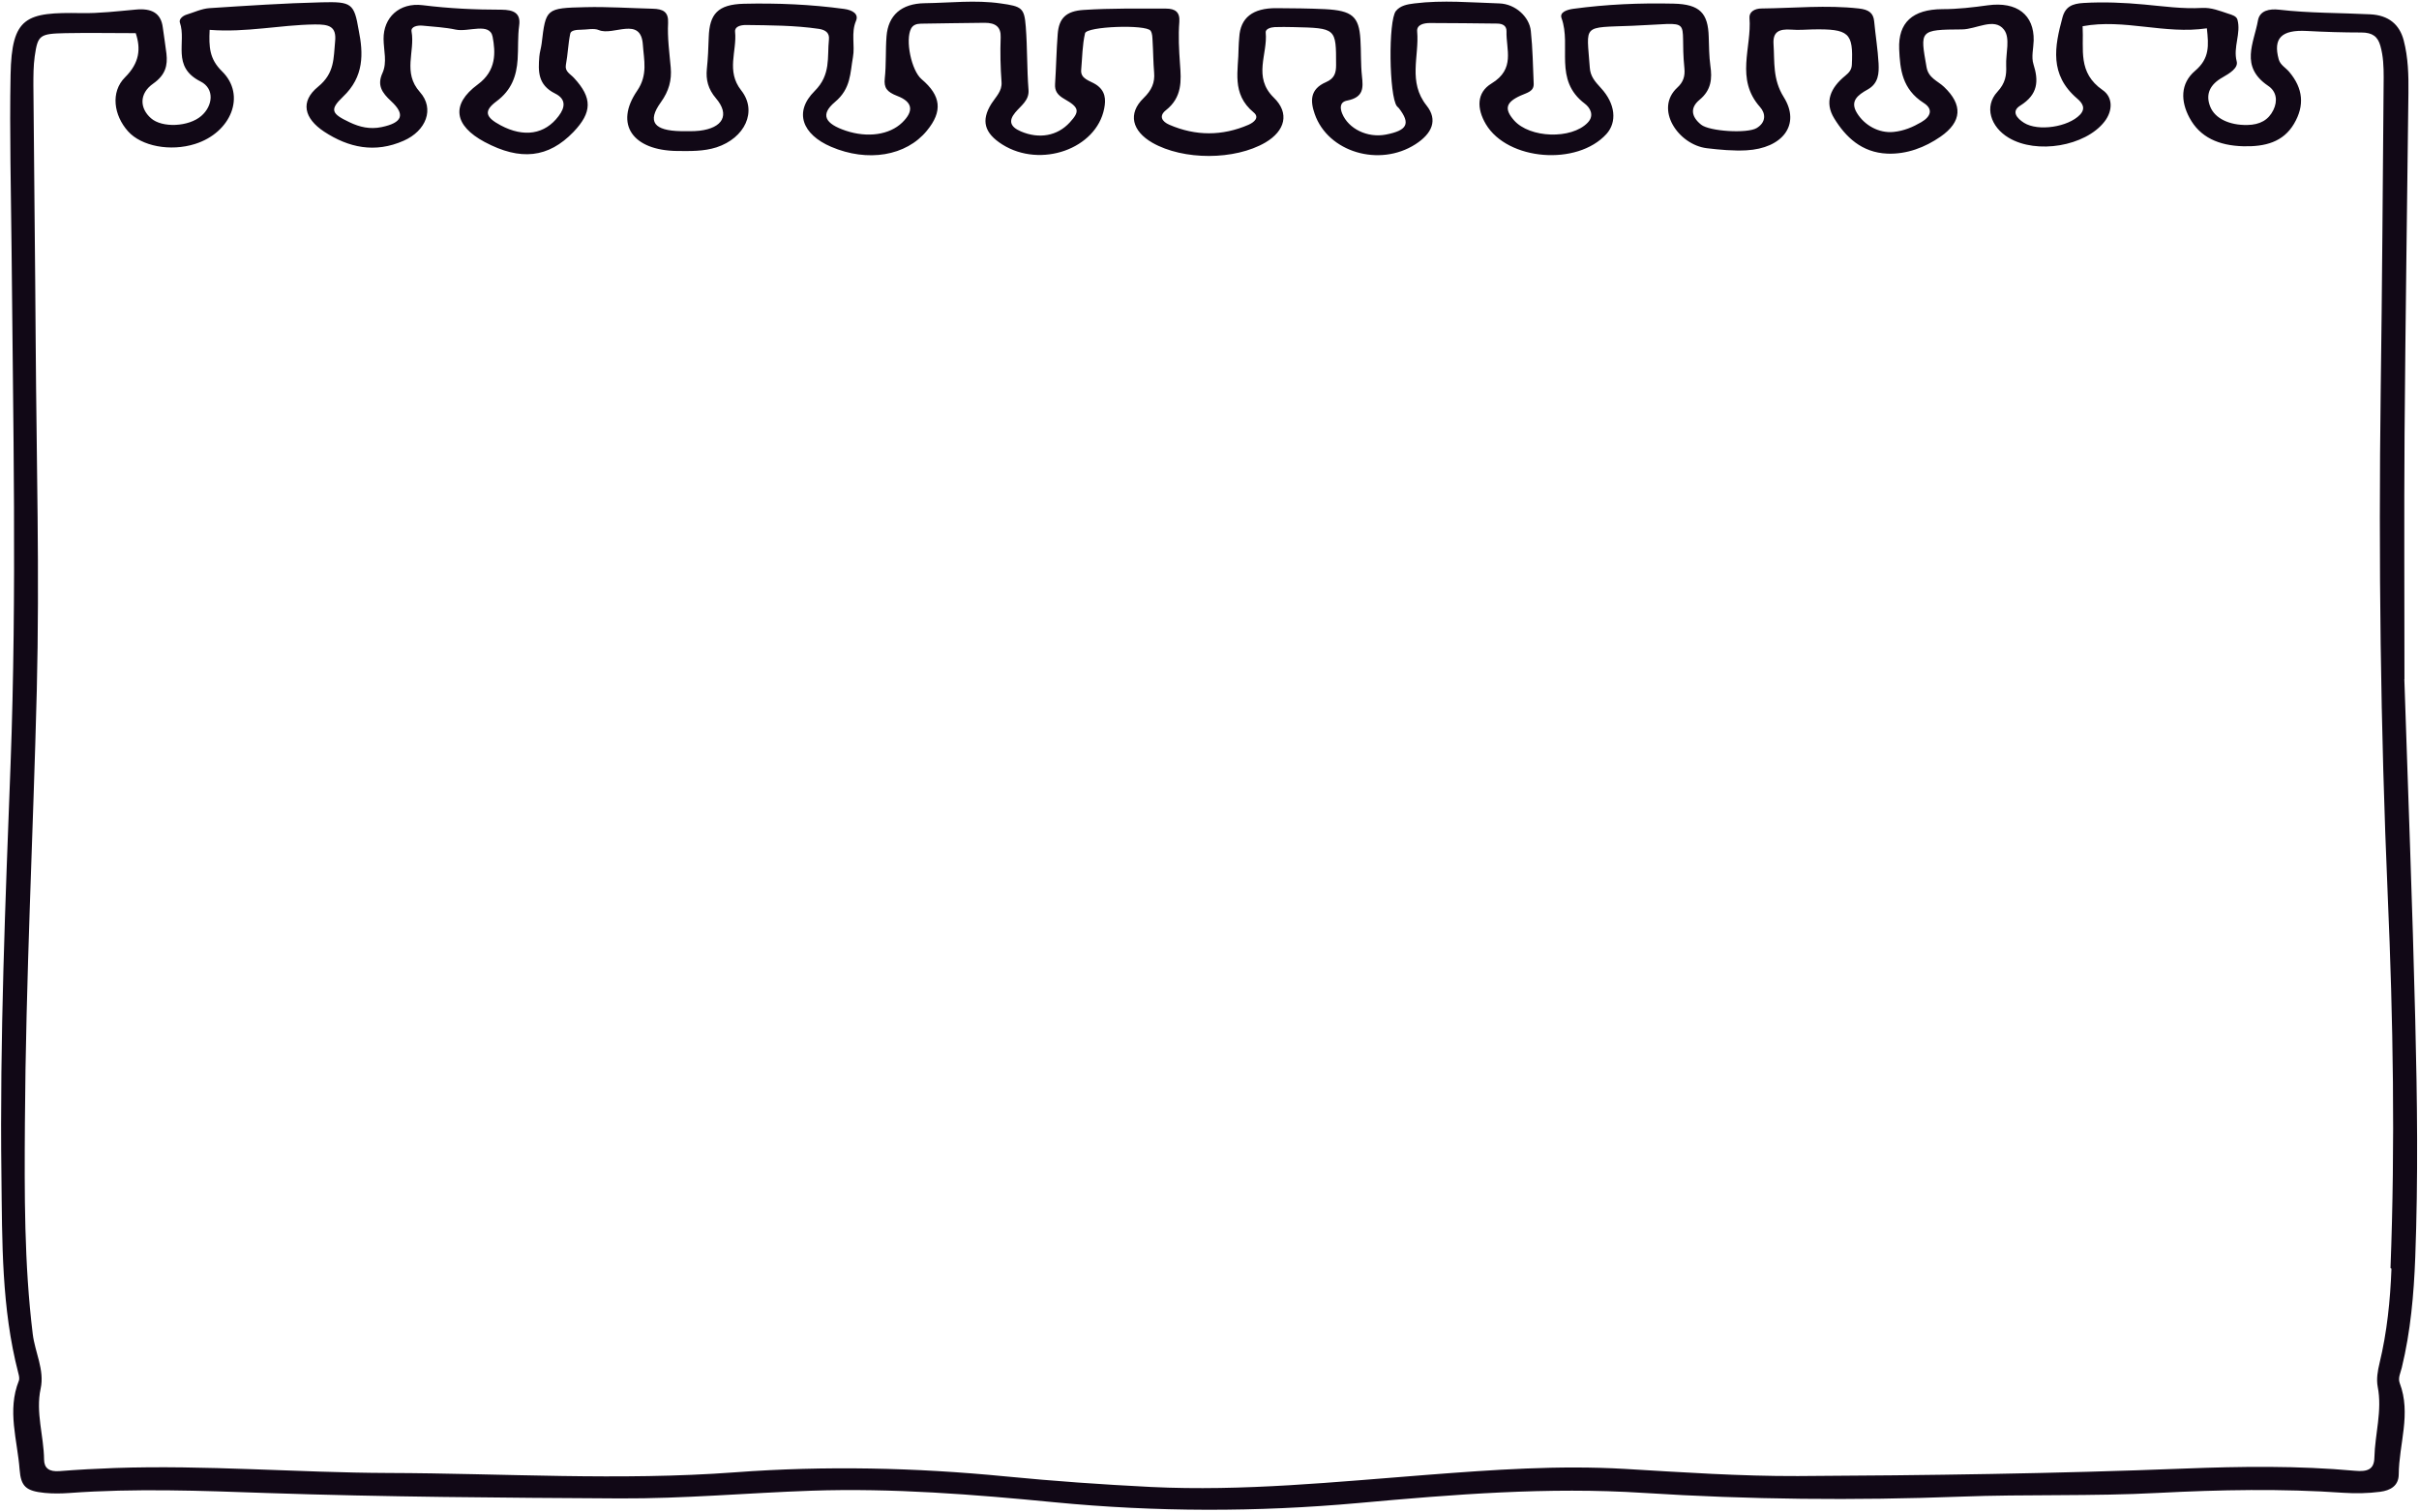 <?xml version="1.0" encoding="UTF-8"?><svg xmlns="http://www.w3.org/2000/svg" xmlns:xlink="http://www.w3.org/1999/xlink" height="137.3" preserveAspectRatio="xMidYMid meet" version="1.0" viewBox="-0.1 -0.1 219.6 137.3" width="219.6" zoomAndPan="magnify"><g id="change1_1"><path d="M218.18,61.56c0-7.59-.04-14.95,.01-22.3,.08-10.31,.23-20.62,.35-30.93,.02-1.6-.02-3.2-.43-4.77-.38-1.44-1.37-2.28-3.04-2.36-2.76-.14-5.52-.1-8.27-.42-.87-.1-1.76,.07-1.92,.98-.36,2.04-1.67,4.18,.92,5.93,.78,.52,.88,1.38,.48,2.2-.44,.9-1.21,1.34-2.37,1.36-1.6,.03-2.93-.58-3.36-1.66-.46-1.14-.02-2.03,1.13-2.67,.63-.36,1.43-.85,1.27-1.45-.34-1.3,.41-2.53,.07-3.78-.09-.33-.49-.44-.84-.55-.77-.25-1.52-.57-2.39-.52-1.76,.1-3.49-.15-5.23-.31-1.83-.17-3.67-.25-5.52-.14-1.03,.06-1.65,.34-1.91,1.33-.71,2.63-1.2,5.18,1.34,7.35,.48,.41,.8,.89,.25,1.47-1.06,1.11-3.79,1.54-5.08,.73-.63-.4-1.19-1.03-.34-1.56,1.63-1.02,1.68-2.25,1.2-3.76-.21-.66,0-1.43,.02-2.15,.05-2.32-1.5-3.56-4.16-3.2-1.37,.19-2.73,.35-4.12,.35q-4.08,.02-3.93,3.63c.08,1.85,.27,3.64,2.23,4.89,.88,.56,.64,1.24-.22,1.74-.77,.45-1.59,.8-2.53,.89-1.3,.13-2.62-.58-3.32-1.73-.64-1.06,.05-1.61,.99-2.13,.99-.56,1.02-1.49,.98-2.36-.07-1.27-.28-2.54-.4-3.82-.07-.76-.49-1.07-1.39-1.17-2.95-.33-5.88-.03-8.83,0-.63,0-1.14,.31-1.1,.85,.22,2.7-1.31,5.55,.96,8.1,.51,.57,.57,1.38-.31,1.91-.86,.51-4.28,.3-5.04-.31-.88-.71-1.04-1.52-.13-2.27,1.06-.88,1.14-1.92,.97-3.08-.12-.87-.12-1.75-.15-2.63-.06-2.13-.79-2.96-3.2-3.01-3.04-.07-6.08,.06-9.1,.47-.58,.08-1.26,.31-1.06,.85,.92,2.54-.76,5.6,2.12,7.77,.45,.34,.9,1.05,.25,1.72-1.47,1.53-5.26,1.41-6.69-.22-.88-1.01-.77-1.62,.6-2.24,.6-.27,1.22-.37,1.19-1.09-.07-1.6-.09-3.19-.26-4.78-.13-1.28-1.4-2.45-2.85-2.5-2.57-.08-5.14-.32-7.72,0-.67,.08-1.28,.2-1.68,.69-.7,.88-.62,7.7,.09,8.64,.05,.07,.13,.12,.18,.18,1.08,1.4,.78,2.02-1.18,2.4-1.67,.32-3.4-.52-3.97-1.92-.2-.5-.22-1.04,.46-1.17,1.52-.3,1.45-1.18,1.34-2.21-.12-1.11-.07-2.24-.14-3.35-.13-2.08-.75-2.61-3.21-2.74-1.47-.07-2.95-.08-4.42-.09q-3.22-.02-3.37,2.65c-.02,.32-.06,.64-.06,.96,0,2.03-.69,4.16,1.37,5.86,.56,.46,.03,.9-.47,1.12-2.38,1.03-4.8,1.03-7.18,0-.68-.29-.98-.8-.32-1.32,1.49-1.18,1.4-2.67,1.28-4.21-.09-1.27-.16-2.55-.06-3.81,.07-.88-.36-1.21-1.21-1.21-2.49,0-4.98-.04-7.46,.12-1.64,.1-2.26,.78-2.37,2.18-.12,1.51-.14,3.03-.24,4.55-.04,.63,.22,1,.85,1.36,1.36,.77,1.4,1.13,.49,2.12-1.13,1.24-2.79,1.53-4.45,.82-.97-.42-1.13-.96-.51-1.71,.52-.63,1.28-1.1,1.21-2.05-.15-1.91-.1-3.84-.25-5.75-.13-1.71-.36-1.84-2.28-2.11-2.3-.33-4.59-.05-6.89-.02-2.14,.03-3.32,1.11-3.47,3-.1,1.27-.02,2.56-.16,3.83-.09,.85,.18,1.22,1.13,1.59,1.44,.55,1.51,1.39,.45,2.42-1.15,1.11-3.13,1.4-5.11,.74-1.88-.63-2.37-1.45-.99-2.61,1.46-1.22,1.37-2.63,1.63-4.06,.2-1.09-.19-2.2,.28-3.31,.27-.63-.33-.98-1.08-1.08-3.02-.41-6.06-.54-9.1-.47-2.37,.06-3.12,.93-3.19,3.04-.03,.96-.07,1.92-.17,2.87-.1,.99,.11,1.84,.83,2.68,1.28,1.5,.62,2.69-1.5,2.94-.54,.06-1.1,.04-1.66,.04-2.47-.04-3.12-.86-1.85-2.62,.74-1.03,1-2.01,.9-3.16-.12-1.35-.31-2.7-.24-4.04,.05-1.01-.44-1.28-1.42-1.3-2.03-.05-4.05-.19-6.08-.14-3.6,.08-3.6,.13-3.98,3.31-.05,.4-.18,.79-.21,1.18-.1,1.3-.16,2.56,1.43,3.35,1.03,.51,.91,1.28,.32,2.05-1.24,1.66-3.14,1.97-5.26,.84-1.39-.74-1.56-1.3-.38-2.18,1.39-1.03,1.82-2.33,1.92-3.8,.07-1.03,0-2.07,.14-3.09,.16-1.14-.53-1.42-1.6-1.43-2.4,0-4.77-.11-7.16-.41-2.13-.26-3.57,1.13-3.55,3.07,.01,1.04,.34,2.12-.1,3.09-.51,1.11-.04,1.79,.78,2.55,1.33,1.23,1.02,1.97-.86,2.36-1.06,.22-1.99,0-2.91-.44-1.63-.77-1.84-1.13-.59-2.32,1.92-1.82,1.85-3.92,1.42-6.05C32.05,.21,31.82,.04,29.11,.11c-3.4,.08-6.8,.31-10.2,.53-.71,.05-1.39,.38-2.08,.59-.38,.12-.7,.44-.6,.72,.62,1.77-.8,4,1.88,5.35,1.29,.65,1.12,2.22,.06,3.13-1.14,.99-3.55,1.1-4.56,.21-1.03-.9-1.1-2.24,.2-3.15,1.12-.79,1.32-1.65,1.2-2.72-.09-.79-.23-1.58-.33-2.37-.16-1.31-1.01-1.77-2.46-1.63-1.65,.15-3.31,.35-4.95,.32C2.26,1,.96,1.4,.86,6.7c-.1,5.27,.04,10.55,.09,15.83,.13,15.58,.49,31.17-.09,46.75C.39,81.74-.13,94.2,.03,106.68c.07,5.99,0,11.99,1.53,17.89,.06,.23,.13,.5,.05,.71-1.08,2.7-.13,5.38,.07,8.06,.12,1.55,.59,1.95,2.28,2.12,.73,.07,1.48,.06,2.21,.01,5.98-.44,11.95-.21,17.95,0,10.68,.36,21.37,.43,32.06,.49,5.8,.03,11.59-.5,17.39-.7,7.37-.25,14.74,.34,22.06,1.05,9.2,.89,18.37,.9,27.58,.07,8.61-.78,17.22-1.48,25.91-.92,9.56,.61,19.14,.7,28.74,.34,5.98-.23,11.99-.02,17.96-.34,5.63-.29,11.23-.4,16.84-.01,1.09,.07,2.22,.05,3.3-.09,.94-.12,1.69-.54,1.7-1.57,.02-2.77,1.15-5.52,.09-8.3-.18-.47,.08-.94,.19-1.41,.8-3.3,1.09-6.64,1.22-10,.27-7.19,.18-14.39,0-21.58-.25-10.39-.66-20.77-.99-30.92Zm-1.18,53.55c-.11,2.87-.4,5.74-1.08,8.56-.17,.7-.3,1.45-.17,2.14,.43,2.18-.25,4.3-.3,6.44-.02,1.07-.61,1.31-1.78,1.2-5.15-.47-10.31-.4-15.47-.2-11.69,.46-23.38,.62-35.08,.68-5.23,.02-10.48-.34-15.72-.65-5.98-.35-11.97,.08-17.94,.54-8.34,.64-16.68,1.51-25.08,1.1-4.41-.22-8.82-.53-13.21-.96-8.17-.8-16.35-.98-24.54-.37-10.5,.78-20.99,.09-31.49,.06-8.29-.03-16.56-.74-24.86-.45-1.66,.06-3.31,.15-4.96,.28-.95,.08-1.41-.26-1.42-1.05-.02-2.15-.78-4.26-.31-6.44,.37-1.7-.52-3.3-.72-4.97-.78-6.37-.75-12.76-.71-19.15,.08-13.11,.75-26.21,1.08-39.31,.26-10.46-.03-20.94-.1-31.41-.05-7.83-.15-15.67-.21-23.5,0-.88,0-1.76,.12-2.63,.28-1.94,.44-2.06,2.8-2.11,2.11-.04,4.22,0,6.37,0,.47,1.4,.36,2.69-.97,4.01-1.34,1.34-1.02,3.46,.27,4.9,1.21,1.36,3.85,1.86,6.09,1.15,3.27-1.03,4.66-4.43,2.44-6.6-1.15-1.13-1.19-2.21-1.12-3.76,3.33,.26,6.39-.45,9.52-.49,1.34-.02,2.01,.18,1.87,1.55-.15,1.49-.02,2.86-1.54,4.1-1.66,1.35-1.27,2.88,.54,4.08,2.22,1.46,4.62,1.98,7.22,.83,2.05-.9,2.83-2.91,1.48-4.42-1.59-1.77-.43-3.68-.76-5.5-.08-.45,.54-.58,1.02-.53,1,.1,2.02,.15,3,.36,1.15,.24,3.08-.69,3.34,.65,.26,1.39,.37,3.07-1.35,4.33-2.47,1.82-2.14,3.74,.62,5.22,3.26,1.74,5.8,1.45,8.07-.91,1.7-1.78,1.73-3.09,.04-4.91-.33-.36-.84-.57-.73-1.18,.18-.94,.2-1.91,.4-2.85,.06-.29,.58-.34,.95-.34,.55,0,1.2-.16,1.64,.03,1.31,.56,3.83-1.31,4,1.35,.09,1.36,.47,2.72-.52,4.16-2.09,3.05-.4,5.43,3.65,5.47,1.19,.01,2.39,.04,3.55-.33,2.57-.84,3.75-3.27,2.24-5.18-1.38-1.76-.37-3.55-.55-5.31-.05-.48,.5-.62,.98-.62,2.21,.03,4.42,.03,6.62,.35,.66,.1,.98,.4,.92,.97-.17,1.61,.2,3.19-1.3,4.68-1.91,1.9-1.12,3.94,1.5,5.06,3.31,1.42,6.81,.84,8.69-1.46,1.45-1.76,1.3-3.17-.48-4.68-.93-.79-1.5-3.57-.95-4.6,.18-.33,.49-.43,.88-.44,1.93-.02,3.87-.07,5.8-.08,.99,0,1.49,.38,1.45,1.32-.05,1.36-.02,2.72,.08,4.07,.06,.81-.51,1.32-.91,1.94-.98,1.55-.65,2.69,.98,3.72,3.48,2.19,8.54,.4,9.25-3.27,.16-.82,.12-1.6-.74-2.17-.55-.36-1.43-.5-1.35-1.34,.1-1.11,.1-2.24,.35-3.32,.15-.63,5.54-.82,5.95-.23,.17,.25,.16,.61,.18,.92,.06,.96,.06,1.92,.14,2.87,.08,.92-.21,1.6-.96,2.33-1.45,1.41-1.04,2.99,.8,4.05,2.82,1.61,7.48,1.6,10.26-.02,1.8-1.06,2.22-2.67,.76-4.08-1.92-1.88-.53-3.95-.73-5.91-.03-.32,.44-.47,.82-.49,.55-.02,1.11-.01,1.66,0,3.93,.09,3.91,.09,3.91,3.44,0,.7-.13,1.22-.92,1.56-1.48,.64-1.42,1.74-1.02,2.89,1.2,3.46,5.86,4.85,9.14,2.75,1.53-.98,2.05-2.21,1.02-3.51-1.72-2.16-.66-4.48-.86-6.73-.06-.63,.62-.77,1.16-.77,2.03,0,4.05,.03,6.08,.05,.54,0,.88,.21,.87,.7-.05,1.66,.83,3.41-1.36,4.74-1.37,.83-1.35,2.28-.51,3.7,1.97,3.3,8.28,3.81,10.94,.89,.97-1.07,.84-2.74-.51-4.19-.53-.58-.95-1.05-1-1.85-.28-3.97-.76-3.61,3.87-3.79,5.83-.23,4.24-.89,4.72,3.87,.07,.7-.1,1.25-.64,1.74-2.11,1.94,.08,5.2,2.69,5.51,1.18,.14,2.39,.25,3.57,.19,3.29-.18,4.96-2.33,3.4-4.83-1.02-1.63-.82-3.19-.93-4.82-.07-1.11,.49-1.39,1.62-1.31,.64,.05,1.29,0,1.93-.02,3.31-.06,3.7,.31,3.56,3.21-.02,.46-.26,.72-.6,1-1.34,1.09-1.91,2.39-1,3.87,1.03,1.68,2.48,3.1,4.82,3.2,1.77,.07,3.43-.57,4.83-1.54,1.96-1.36,2.03-2.9,.32-4.52-.58-.55-1.42-.8-1.59-1.8-.58-3.32-.68-3.4,3.2-3.42,1.31,0,2.95-1.12,3.83,.02,.6,.77,.15,2.16,.2,3.27,.04,.88-.07,1.59-.8,2.38-1.22,1.32-.62,3.19,1.03,4.17,2.54,1.52,6.95,.77,8.69-1.46,.79-1.01,.76-2.24-.16-2.87-2.29-1.59-1.7-3.68-1.82-5.8,3.78-.7,7.44,.76,11.28,.19,.17,1.57,.26,2.73-1.07,3.86-1.36,1.16-1.31,2.77-.51,4.26,.95,1.78,2.66,2.53,4.88,2.59,1.99,.05,3.63-.38,4.61-2.04,.98-1.66,.83-3.22-.44-4.72-.32-.38-.81-.62-.95-1.14-.52-1.91,.25-2.69,2.54-2.57,1.66,.09,3.32,.14,4.97,.14,1.01,0,1.49,.38,1.72,1.21,.27,.95,.3,1.9,.3,2.86-.08,9.51-.14,19.02-.27,28.54-.2,15.27-.02,30.52,.64,45.78,.49,11.26,.68,22.53,.25,33.8Z" fill="#110816"/></g></svg>